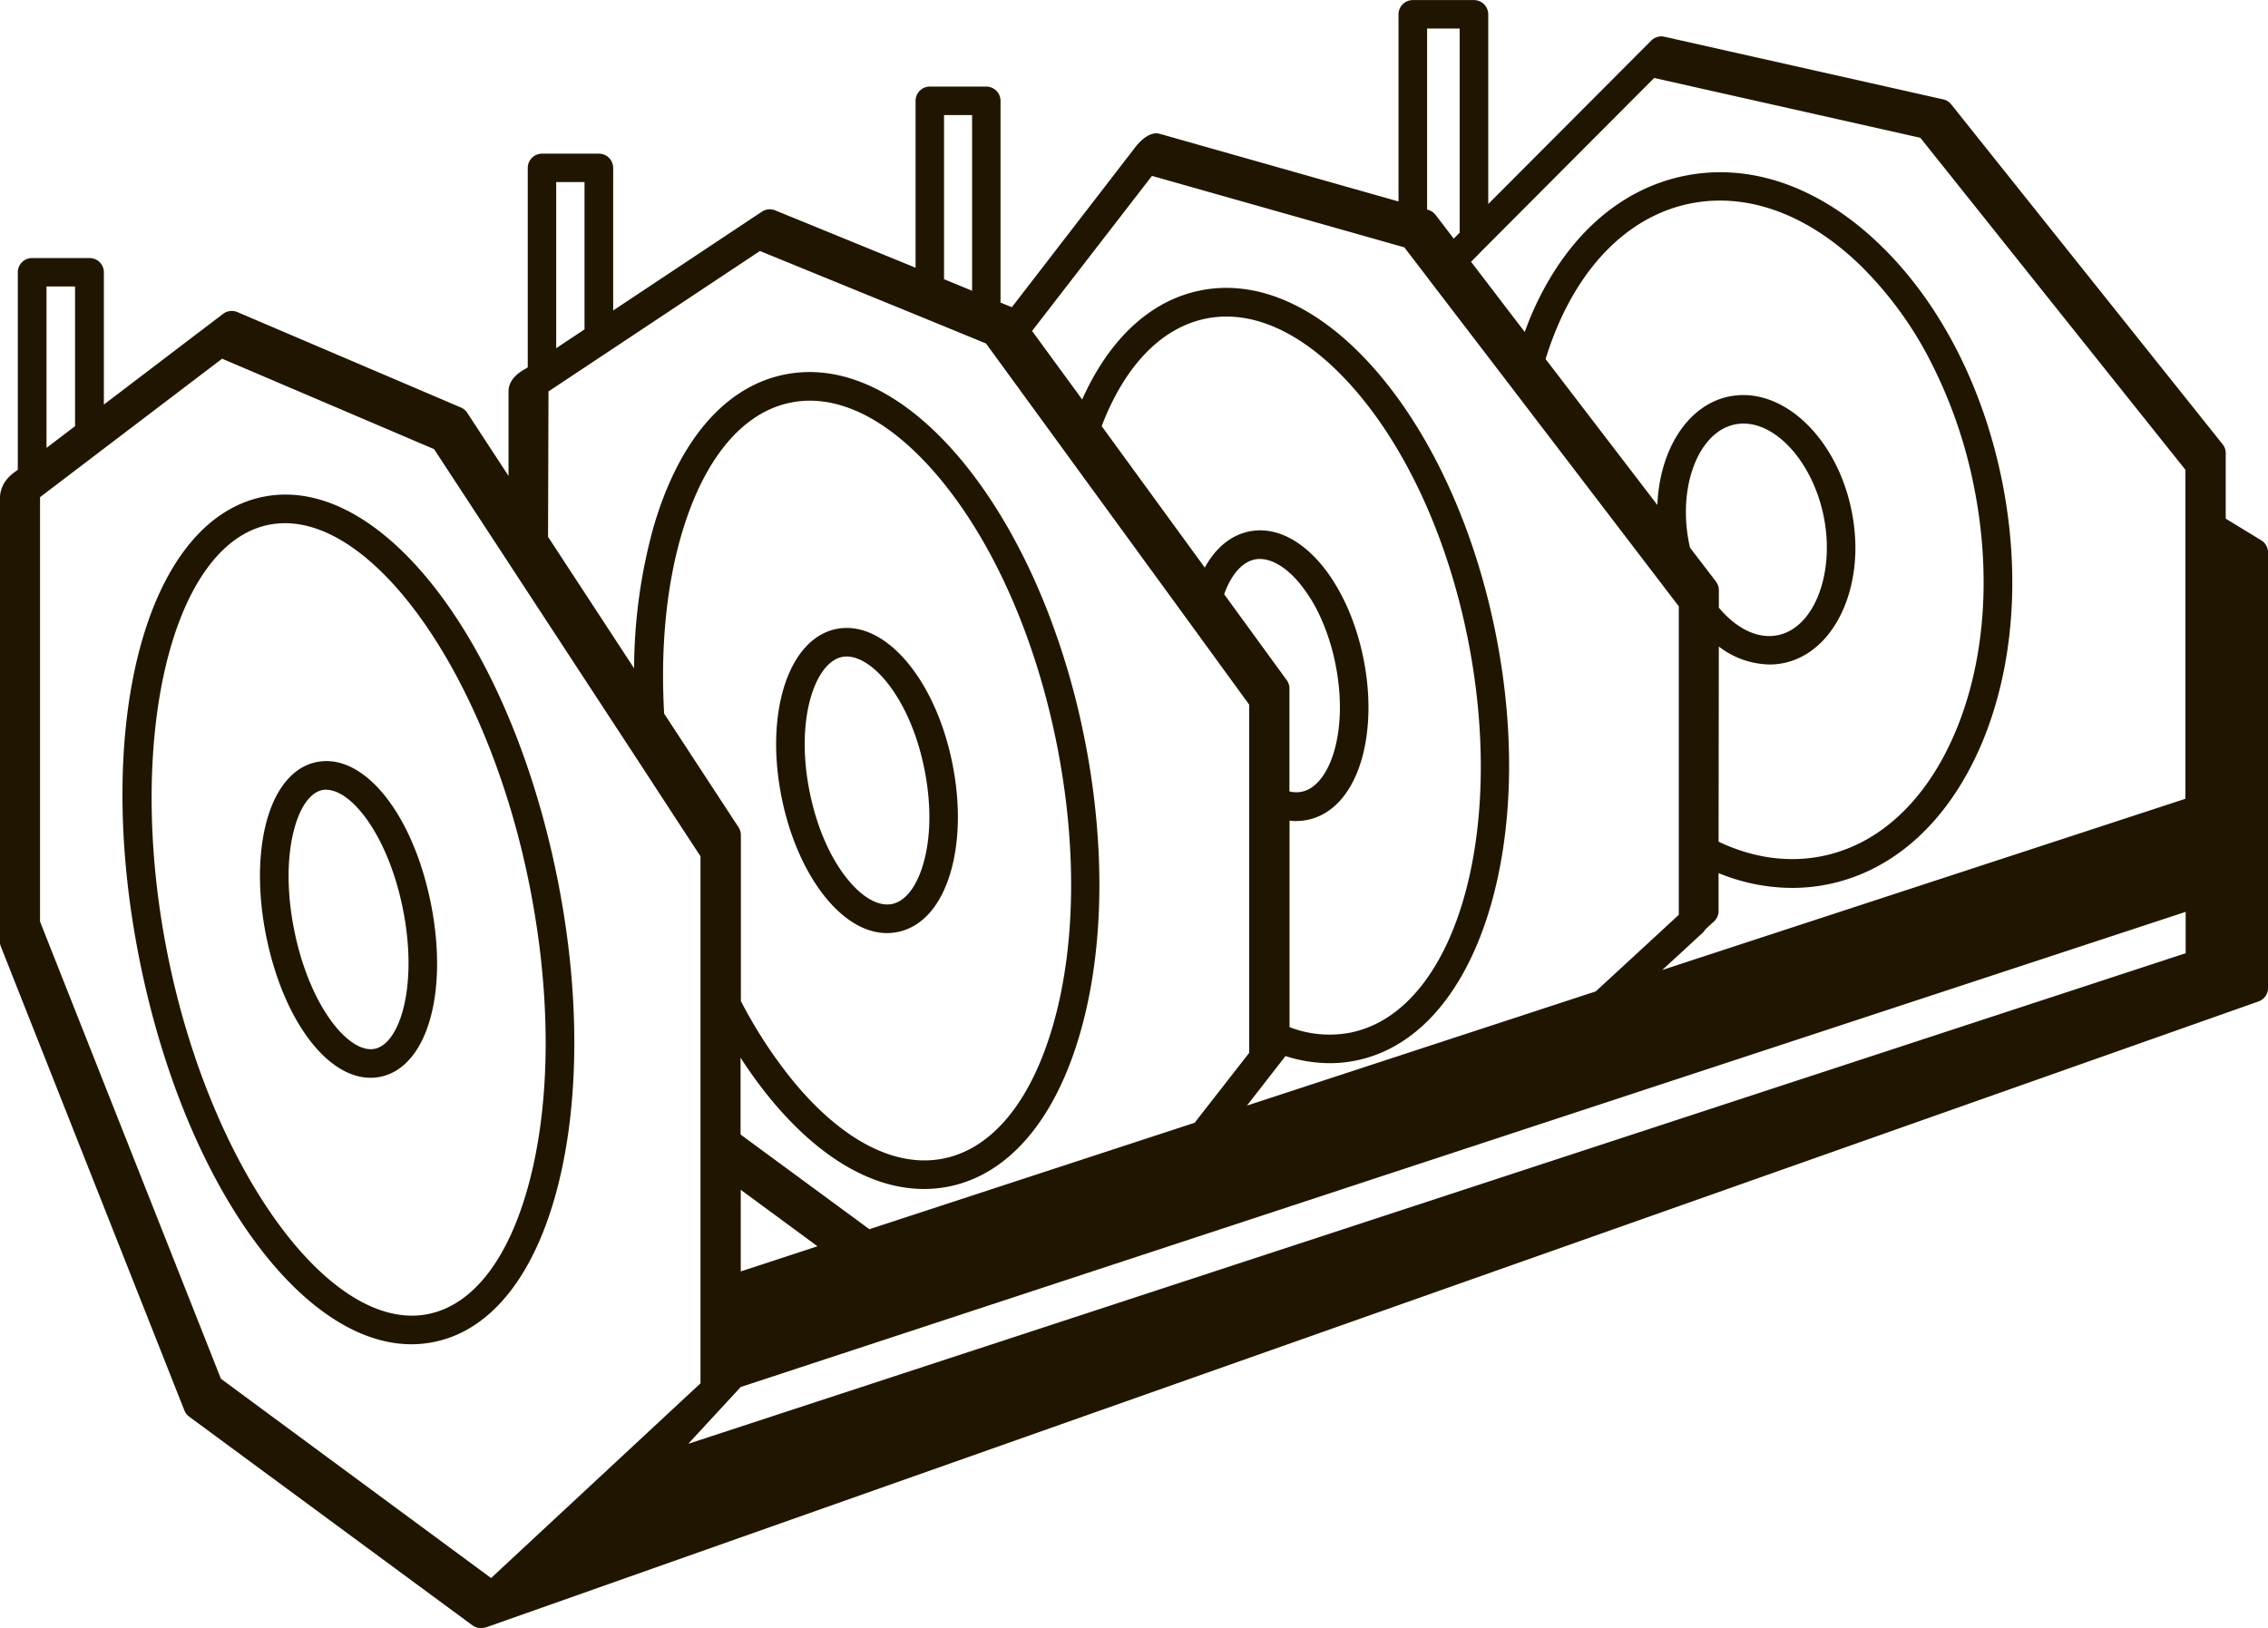 <?xml version="1.0" encoding="UTF-8"?> <svg xmlns="http://www.w3.org/2000/svg" id="Сварочное" viewBox="0 0 588.62 422.62"><defs><style>.cls-1{fill:#201600;}</style></defs><title>02. Стыковой (чёрн)</title><path class="cls-1" d="M-5893.95-4644v.05l.22-.18A.71.71,0,0,1-5893.95-4644Z" transform="translate(5904.33 4773.03)"></path><path class="cls-1" d="M-5797.52-4424.06c-28.72,0-58.86-41.72-70.51-99.35-12.43-61.52,1.62-114.52,32-120.65s63.87,37.26,76.3,98.78c5.83,28.86,5.94,57.14.32,79.62-5.85,23.43-17.32,38-32.29,41A29,29,0,0,1-5797.52-4424.06Zm-32.84-213.15a21.37,21.37,0,0,0-4.23.42c-25.4,5.13-37.39,56.38-26.17,111.91,10.6,52.48,38.82,93.39,63.33,93.39a20.64,20.64,0,0,0,4.23-.42c12-2.42,21.44-15.05,26.57-35.54,5.36-21.44,5.22-48.56-.4-76.36C-5777.64-4596.29-5805.85-4637.21-5830.36-4637.21Z" transform="translate(5904.33 4773.03)"></path><path class="cls-1" d="M-5808.17-4493.24c-11.37,0-22.7-15.11-27.08-36.79-2.11-10.47-2.15-20.77-.09-29,2.29-9.17,7-14.92,13.19-16.17,12.17-2.46,24.9,13.25,29.61,36.54h0c4.7,23.29-.93,42.71-13.1,45.17A12.77,12.77,0,0,1-5808.17-4493.24Zm-11.49-74.79a4.9,4.9,0,0,0-1,.1c-3.21.65-5.93,4.55-7.46,10.7-1.8,7.18-1.74,16.32.16,25.73,4,19.79,14.21,32.08,20.87,30.74s11.3-16.64,7.3-36.43C-5803.61-4556-5813-4568-5819.66-4568Z" transform="translate(5904.33 4773.03)"></path><path class="cls-1" d="M-5674.12-4530.8c-5.51,0-11.13-3.26-16.07-9.4-5.23-6.49-9.23-15.63-11.27-25.74-4.46-22.06,1.78-41.31,14.2-43.81s25.64,12.8,30.09,34.86c2.05,10.11,1.91,20.08-.39,28.09-2.53,8.85-7.43,14.43-13.81,15.72A14.18,14.18,0,0,1-5674.12-4530.8Zm-10.47-71.8a6,6,0,0,0-1.2.12c-7,1.42-12.22,16.17-8.4,35.07,1.81,9,5.28,17,9.78,22.56,3.89,4.83,8.1,7.2,11.58,6.5s6.43-4.52,8.14-10.49c2-6.89,2.07-15.62.26-24.58C-5668-4591.27-5677.61-4602.6-5684.59-4602.6Z" transform="translate(5904.33 4773.03)"></path><path class="cls-1" d="M-5317.49-4632.78l-9.19-5.61v-17a3.65,3.65,0,0,0-.81-2.31l-70.43-88.23a3.66,3.66,0,0,0-2.07-1.3l-72.36-16.26a3.73,3.73,0,0,0-3.44,1l-2.7,2.71-39.59,39.71v-49.23a3.72,3.72,0,0,0-3.71-3.71h-15.87a3.72,3.72,0,0,0-3.71,3.71v48.57l-62-17.57c-1.46-.41-3.9.11-6.92,4.27l-31.43,40.75-2.94-1.2v-52.36a3.7,3.7,0,0,0-3.71-3.71H-5663a3.7,3.7,0,0,0-3.71,3.71v43.31l-36.43-14.89a3.72,3.72,0,0,0-3.45.34l-38.6,25.65v-37a3.71,3.71,0,0,0-3.71-3.71h-14.75a3.71,3.71,0,0,0-3.71,3.71v51.75l-.36.24c-.71.47-4.63,2.25-4.63,6.05v21.91l-10.72-16.39a3.83,3.83,0,0,0-1.65-1.38l-58-24.76a3.71,3.71,0,0,0-3.71.46l-30.94,23.54v-34.32a3.7,3.7,0,0,0-3.71-3.71H-5896a3.7,3.7,0,0,0-3.71,3.71v51.25l-.21.16c-.92.7-4.43,2.8-4.43,7.4v114.93a3.5,3.5,0,0,0,.27,1.35l47.6,120.35a3.72,3.72,0,0,0,1.24,1.62l73.51,54.17c.14.09.27.18.4.25a2.6,2.6,0,0,0,.34.16,2.35,2.35,0,0,0,.44.17,1.7,1.7,0,0,0,.34.07,3.17,3.17,0,0,0,.69.07,3.35,3.35,0,0,0,.63-.05,2.62,2.62,0,0,0,.38-.09.12.12,0,0,0,.08,0l.14,0,.11-.05,460-162.48a3.72,3.72,0,0,0,2.48-3.5v-113A3.69,3.69,0,0,0-5317.49-4632.78Zm-410.11-1c5.69-19.84,15.8-32.18,28.47-34.73a24.29,24.29,0,0,1,5-.5c11.32,0,23.46,7.46,34.74,21.45,13.48,16.76,23.86,40.64,29.23,67.23s5.08,52.66-.84,73.32c-5.68,19.84-15.79,32.18-28.45,34.73s-26.78-4.88-39.71-20.95a121.58,121.58,0,0,1-12.89-19.93v-43.12a3.69,3.69,0,0,0-.61-2l-19.3-29.49v0C-5732.92-4604.55-5731.45-4620.32-5727.6-4633.8Zm15.52,190.81v-21.18l19.91,14.65Zm0,30,375-123.34v10.74l-388.63,127.35Zm192.87-295.48,0,0h0a0,0,0,0,1,0,0l0,0,44.19-44.34,69.08,15.53,68.79,86.18v85.41l-9.33,3.06h0l-117.33,38.4-4.85,1.59h0l-3.82,1.26-.43.14.26-.25,2.46-2.27,3.12-2.86,4.61-4.26a3.81,3.81,0,0,0,.71-.89l2.26-2.07a3.71,3.71,0,0,0,1.19-2.73v-9.82a50.49,50.49,0,0,0,19.07,3.84,46.68,46.68,0,0,0,9.26-.92c17.29-3.5,31.49-16.51,40-36.65,8.26-19.67,10.12-43.89,5.21-68.2s-16-45.93-31.28-60.83c-15.64-15.28-33.76-21.76-51.07-18.26s-31.51,16.51-40,36.65c-.53,1.27-1,2.56-1.51,3.88l-13.92-18.21Zm60.21,86.37-6.72-8.78v0c-.08-.37-.17-.74-.24-1.11-3-14.83,2.48-29,11.94-30.88a10.78,10.78,0,0,1,2.19-.22c8.84,0,18,10.35,20.8,24.06,3,14.81-2.46,29-11.94,30.88-5.25,1.07-10.83-1.83-15.26-7.15v-4.53A3.74,3.74,0,0,0-5459-4622.07Zm.76,16.89a22.21,22.21,0,0,0,13.11,4.66,17.86,17.86,0,0,0,3.63-.35c11.31-2.29,18.71-14.9,18.71-30a49.17,49.17,0,0,0-1-9.59c-3.86-19.11-18.07-32.4-31.73-29.64-10.84,2.18-18.1,13.87-18.67,28.17l-29-37.87a82,82,0,0,1,2.92-8.11c7.49-17.82,19.79-29.27,34.6-32.27a39.5,39.5,0,0,1,7.73-.77c12.48,0,25.26,5.89,36.7,17.08a96.35,96.35,0,0,1,18.18,25.11,124.1,124.1,0,0,1,11,31.87c4.61,22.88,2.92,45.56-4.78,63.86-7.5,17.81-19.78,29.27-34.6,32.26-8.83,1.78-18,.46-26.86-3.75Zm-75.71-160.43h8.45v53l-1.54,1.54-4.7-6.15a3.73,3.73,0,0,0-1.94-1.32l-.27-.08Zm-71.41,38.25,65.5,18.55,6.4,8.36a2.7,2.7,0,0,0,.26.36l20.67,27,6.11,8,37.79,49.47v80.08l-6.75,6.24c-.11.09-.22.2-.32.3l-14.49,13.35h0l-90.51,29.64,10-12.86a37.58,37.58,0,0,0,11.48,1.85,33.68,33.68,0,0,0,6.78-.68c15.47-3.12,27.69-16.72,34.41-38.27,6.47-20.8,7.11-46.74,1.78-73.07s-16-50-30-66.64c-14.55-17.27-31.09-25.06-46.58-21.93-12.93,2.62-23.58,12.54-30.64,28.29l-13-17.78Zm54.88,125.25c-1.94-9.62-5.85-18.3-11-24.45-5.71-6.75-12.34-9.78-18.68-8.49-4.83,1-8.75,4.36-11.49,9.38l-26.76-36.73c5.8-15.18,15.14-25.5,27.1-27.92a27.48,27.48,0,0,1,5.28-.52c11.23,0,23.17,6.93,34.16,19.95,13.25,15.73,23.33,38.21,28.41,63.34,10.32,51.1-3.31,97.13-30.4,102.6a28.89,28.89,0,0,1-15.79-1.42V-4560a12.75,12.75,0,0,0,1.75.11,14.63,14.63,0,0,0,2.87-.29c6.34-1.28,11.28-6.63,13.9-15.07C-5548.77-4582.94-5548.52-4592.48-5550.48-4602.11Zm-28.22-25.67a6.42,6.42,0,0,1,1.32-.13c3.2,0,6.85,2.16,10.19,6.14a39.93,39.93,0,0,1,5.74,9.36,56.07,56.07,0,0,1,3.71,11.77c1.7,8.43,1.52,16.66-.49,23.16-1.77,5.66-4.79,9.31-8.29,10a7.37,7.37,0,0,1-3.16-.09v-26.73a3.63,3.63,0,0,0-.72-2.18l-16.22-22.28C-5584.81-4623.84-5581.94-4627.13-5578.7-4627.78Zm-80.62-115.37h7.28v45.61l-7.28-3Zm-100.66,17.4h7.35v38.24l-7.35,4.88Zm-2,54.32a2.57,2.57,0,0,0,.38-.23l14.76-9.8,39.74-26.4,42.67,17.44,16,6.57,20.23,27.75,5.64,7.75,26.76,36.71,7.27,10s0,0,0,0l8.41,11.55v90.38l-14.16,18.16-84.43,27.63-33.42-24.58v-19.95a114.74,114.74,0,0,0,7.1,9.87c12.73,15.82,26.9,24.22,40.5,24.22a32.86,32.86,0,0,0,6.47-.64c15.51-3.14,27.63-17.32,34.11-40,4.12-14.39,5.68-31.19,4.63-48.93,0,0,0,0,0,0a199.61,199.61,0,0,0-3.65-27.87,196.08,196.08,0,0,0-9.52-32.64c-5.67-14.5-12.88-27.41-21.21-37.78-14.76-18.33-31.43-26.71-47-23.57s-27.63,17.33-34.12,39.95a139.32,139.32,0,0,0-4.94,36.31l-22.33-34.12Zm-130.28-27.22h7.41v36.26l-7.41,5.64Zm45.27,283.56-46.95-118.69V-4644a.71.71,0,0,0,.22-.13l14.82-11.28,32.22-24.5,55,23.47,19.73,30.12a1.94,1.94,0,0,0,.21.34l33.44,51.09,10,15.34s0,0,0,0l5.77,8.81v136.82l-54.35,50.55Z" transform="translate(5904.33 4773.03)"></path></svg> 